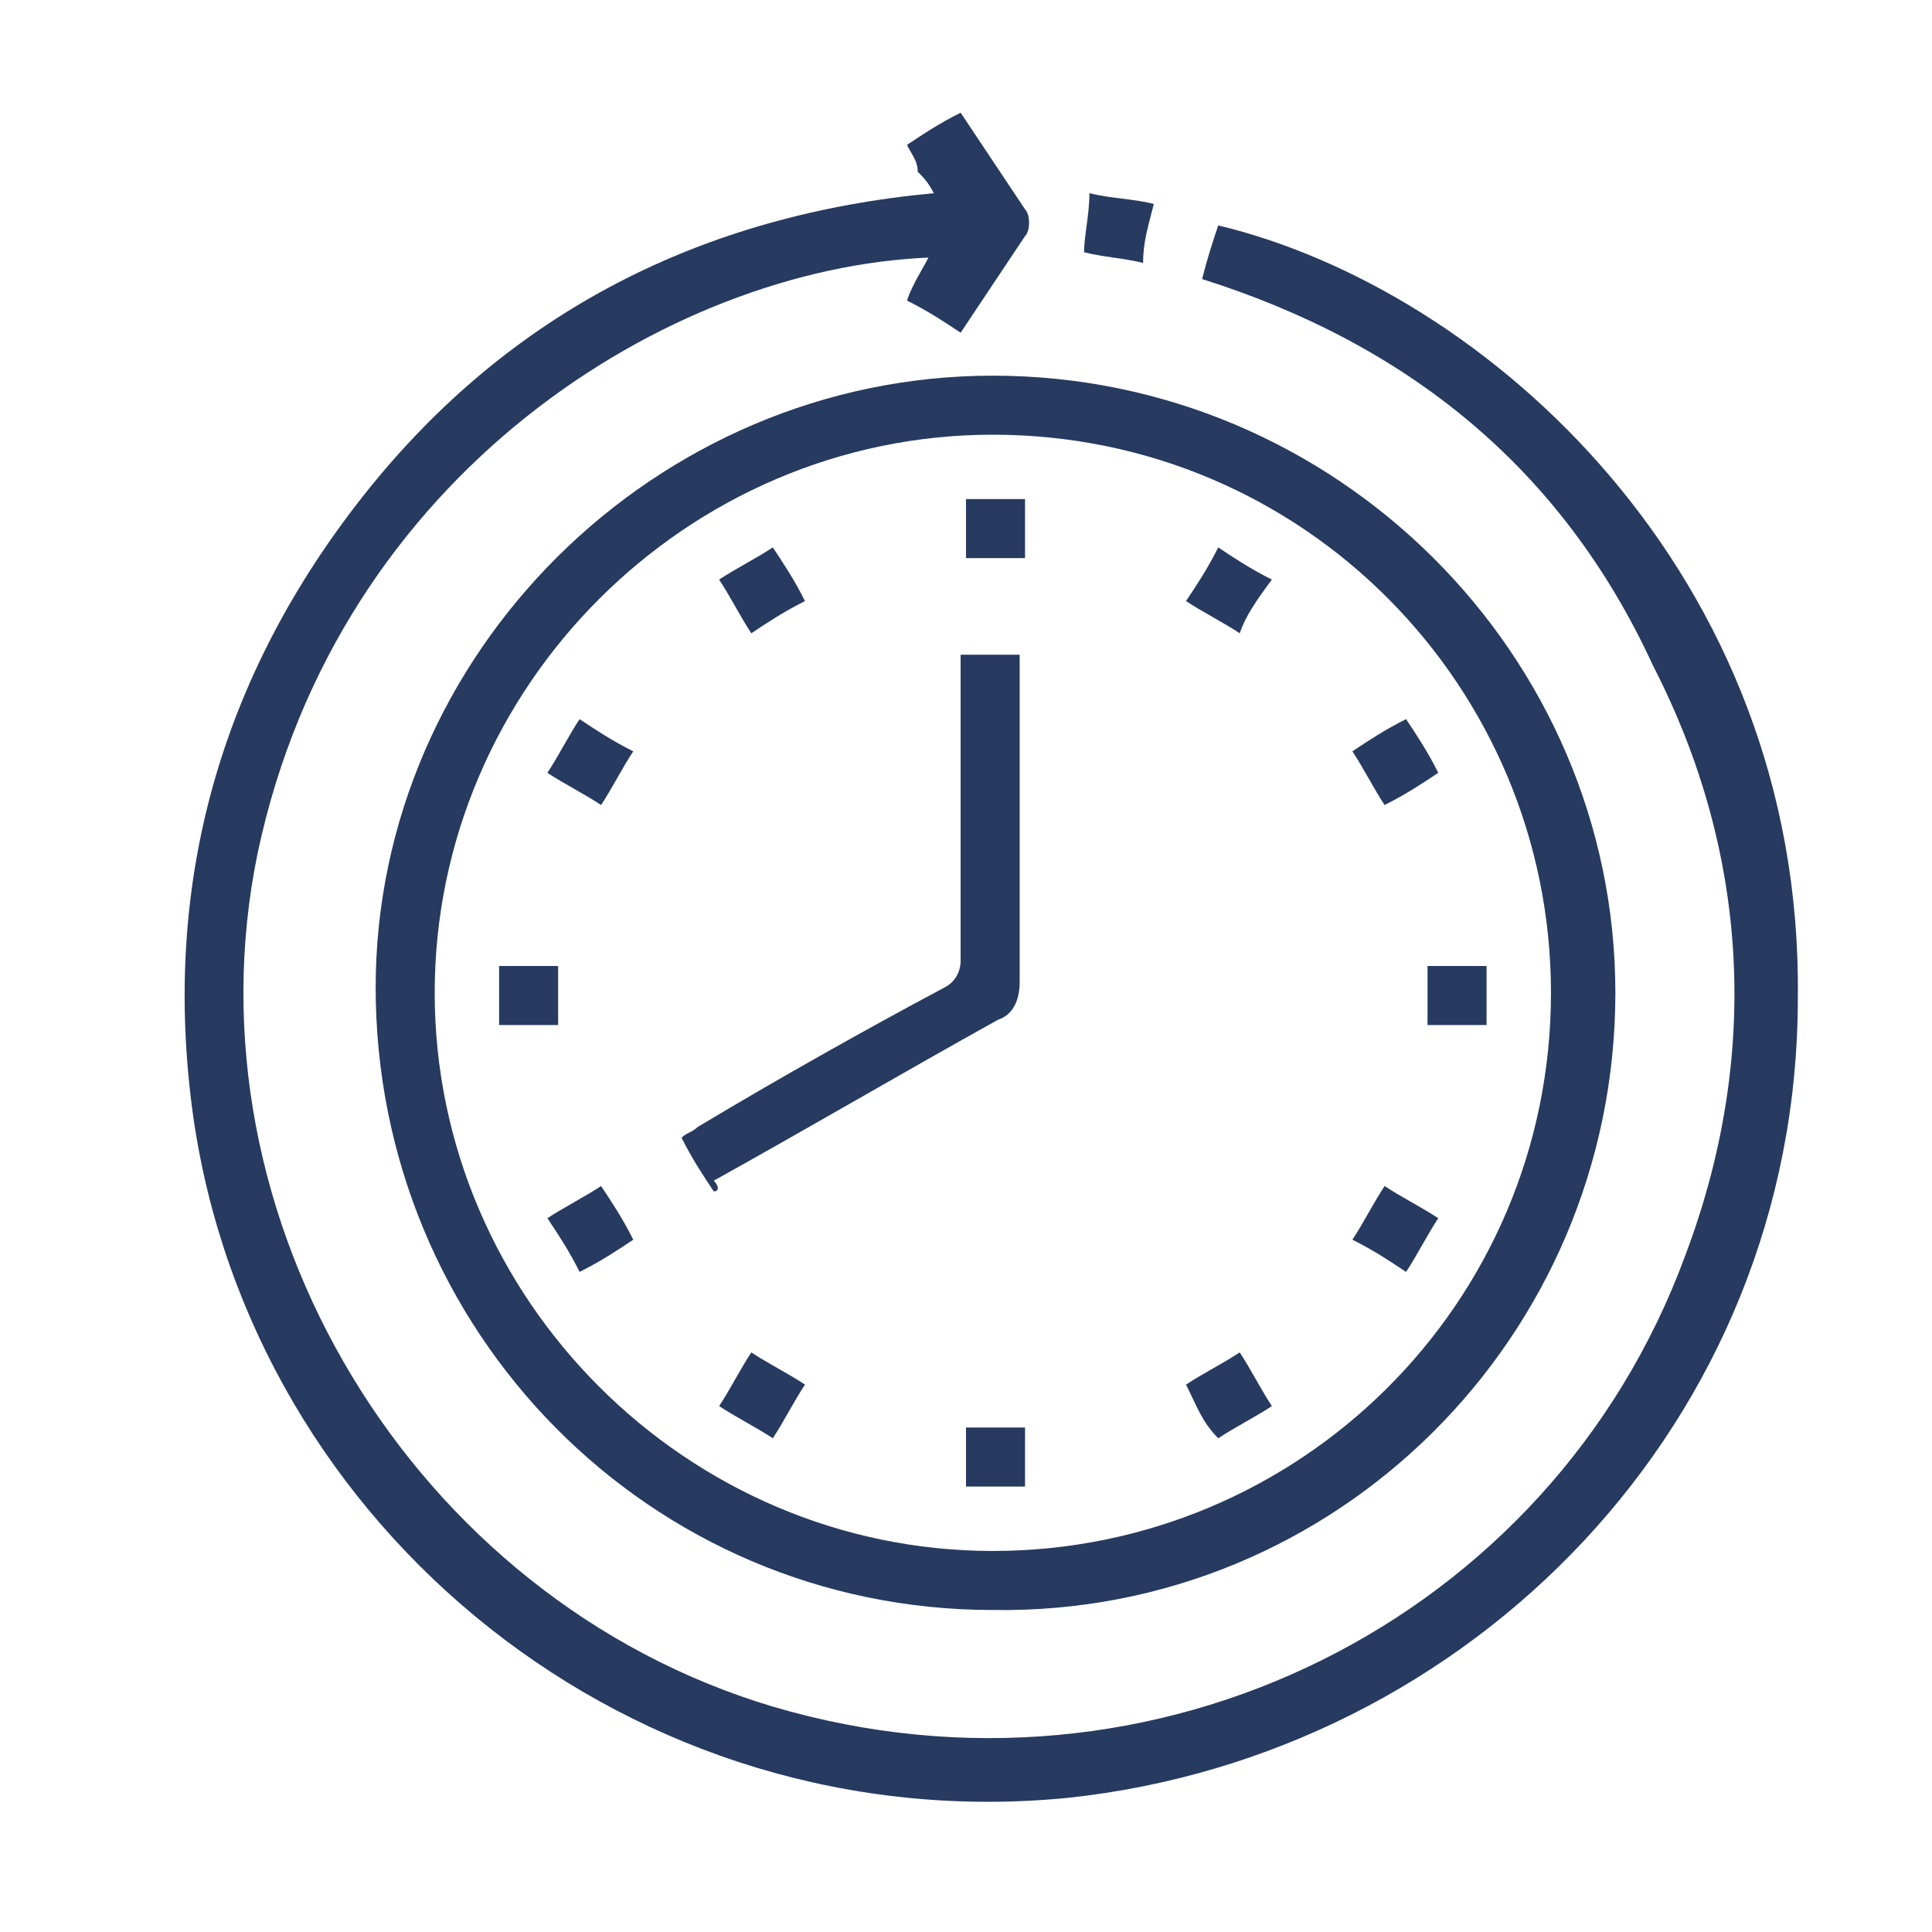 <?xml version="1.0" encoding="utf-8"?>
<!-- Generator: Adobe Illustrator 27.9.0, SVG Export Plug-In . SVG Version: 6.00 Build 0)  -->
<svg version="1.1" id="Layer_1" xmlns="http://www.w3.org/2000/svg" xmlns:xlink="http://www.w3.org/1999/xlink" x="0px" y="0px"
	 viewBox="0 0 36 36" style="enable-background:new 0 0 36 36;" xml:space="preserve">
<style type="text/css">
	.st0{display:none;}
	.st1{display:inline;fill:#808080;}
	.st2{display:none;fill:#808080;}
	.st3{display:none;fill:#818181;}
	.st4{fill:#273A60;}
</style>
<g class="st0">
	<path class="st1" d="M34.1,16.2c-0.7,0.9-1.4,1.7-2,2.6c-0.2,0.2-0.3,0.6-0.3,0.9c0,0.7-0.1,1.3-0.4,1.9c-0.1,0.2-0.2,0.6-0.2,0.9
		c0.1,1,0.3,2.1,0.5,3.1c0.1,0.4,0,0.6-0.4,0.8c-0.7,0.2-1.3,0.4-2,0.6c-0.5-1.2-0.9-2.2-1.3-3.3c-0.2-0.5-0.4-0.8-0.8-1.1
		c-0.5-0.3-0.8-0.9-1.3-1.3c-0.2-0.2-0.4-0.5-0.7-0.6c-1-0.5-2-0.9-3-1.3c-0.3-0.1-0.5-0.3-0.3-0.7v-0.1c0.4-1.9,0.4-2,2.3-1.6
		c0.7,0.1,1.4,0.3,2.1,0.4c0.2,0,0.5,0,0.7-0.1c0.6-0.3,1.3-0.5,2-0.4c0.3,0,0.7-0.1,0.9-0.3c0.7-0.5,1.4-1.1,2.2-1.6
		c0.1,0,0.4-0.2,0.4-0.2s0.1,0.2,0.2,0.2C33.1,15.2,33.6,15.7,34.1,16.2z M28.1,20.1c0.4,0.4,0.8,0.4,1,0.1c0.3-0.3,0.2-0.7-0.1-1.1
		c-0.3-0.3-0.8-0.2-1,0C27.8,19.6,27.9,19.9,28.1,20.1z"/>
</g>
<path class="st2" d="M19.3,7.9c-0.1-0.3-0.2-0.5-0.2-0.7c-0.2,0-0.4-0.2-0.6-0.2c-0.2-0.1-0.4-0.2-0.5-0.2c0-0.2,0-0.3-0.1-0.5
	c0-0.1,0.1-0.2,0.3-0.3c0.1-0.1,0.2-0.2,0.3-0.2c0.1,0,0.2,0,0.4,0.1c0.2,0.1,0.3,0.2,0.4,0.3C19.2,6,19.1,5.8,19,5.5
	c-0.1-0.2-0.2-0.4-0.3-0.5c-0.1,0-0.3,0-0.6-0.1c-0.2,0-0.5,0-0.6,0c-0.1-0.2-0.1-0.3-0.2-0.5c0-0.1,0-0.2,0.1-0.3
	c0.1-0.2,0.2-0.3,0.2-0.3c0.1,0,0.2,0,0.3,0c0.2,0,0.4,0.1,0.5,0.2c-0.3-0.3-0.6-0.5-0.9-0.8c-0.2,0-0.4,0-0.6,0s-0.5,0.1-0.6,0.1
	C16.1,3.1,16,3,15.9,2.9c0-0.1,0-0.3,0-0.5c0.1-0.2,0.2-0.3,0.2-0.5c0.3,0,0.6-0.1,0.9-0.2c-0.4-0.1-0.7-0.3-1.1-0.4
	c-0.1,0-0.2,0-0.4,0.1c-0.4,0.1-0.6,0.3-0.8,0.5c-0.2-0.1-0.3-0.2-0.5-0.2V1c0.1-0.1,0.2-0.2,0.4-0.2c0.1-0.1,0.2-0.1,0.4-0.2
	c-0.3,0-0.7,0-1-0.1c-0.1,0-0.4,0.1-0.6,0.2c-0.3,0.2-0.4,0.5-0.5,0.6c-0.1,0-0.2,0-0.2,0l-0.4-0.6c0.1-0.1,0.2-0.2,0.2-0.3
	c0.1-0.2,0.2-0.3,0.3-0.4c-0.3,0.1-0.7,0.2-1,0.3c-0.1,0-0.3,0.2-0.5,0.5c-0.1,0.2-0.2,0.4-0.2,0.6c-0.2,0-0.4,0.1-0.5,0.1
	c-0.1-0.1-0.2-0.2-0.3-0.3c0-0.1-0.1-0.2-0.1-0.2c0-0.1,0-0.2,0.1-0.4s0.2-0.3,0.2-0.4l-1,0.6C9.4,0.9,9.3,1.2,9.2,1.4
	C9.1,1.6,9.1,1.8,9.2,2C9,2.1,8.9,2.1,8.7,2.2c0,0-0.2,0-0.3,0C8.2,2.1,8.1,2,8,2c0-0.1,0-0.2,0-0.4s0.1-0.4,0.1-0.5
	C7.9,1.4,7.7,1.7,7.4,2c0,0.1,0,0.3,0,0.6s0.1,0.5,0.2,0.6C7.4,3.4,7.2,3.5,7.1,3.7c-0.1,0-0.2,0-0.3,0c-0.1,0-0.2,0-0.3-0.1
	c0-0.1,0-0.2,0-0.4c0-0.1-0.1-0.3-0.1-0.5C6.2,3,6.1,3.3,5.9,3.7c0,0.1,0,0.2,0,0.3C6,4.4,6.3,4.8,6.4,4.9C6.3,5.1,6.3,5.3,6.2,5.5
	L5.6,5.6C5.5,5.5,5.4,5.4,5.3,5.3C5.2,5.1,5.1,4.9,5.1,4.8c0,0.4,0,0.7,0,1.2c0,0.1,0.1,0.2,0.2,0.4C5.5,6.7,5.8,6.9,5.9,7
	c0,0.2,0,0.4,0,0.6c0,0-0.1,0.1-0.2,0.2c-0.1,0-0.2,0.1-0.3,0.1C5.2,7.7,5.1,7.7,5,7.6C4.8,7.5,4.7,7.4,4.6,7.3
	c0,0.2,0.1,0.5,0.2,0.7c0,0.1,0.1,0.2,0.2,0.3s0.2,0.2,0.4,0.4c0.3,0.2,0.5,0.2,0.7,0.2c0,0.2,0.1,0.4,0.2,0.6L5.8,9.9
	c-0.1,0-0.2,0-0.5,0C5.2,9.8,5,9.7,5,9.6c0.1,0.2,0.2,0.5,0.5,0.7c0.1,0.1,0.2,0.2,0.2,0.2c0.2,0.1,0.4,0.2,0.7,0.2
	c0.2,0,0.4,0,0.5,0C7,11,7.1,11.1,7.2,11.2L7,11.9c-0.1,0-0.2,0-0.4,0c-0.2,0-0.4,0-0.5,0c0.2,0.1,0.3,0.3,0.6,0.4
	c0.2,0.1,0.3,0.2,0.4,0.2c0.2,0,0.3,0,0.5,0c0.3,0,0.5-0.1,0.7-0.2c0.2,0.1,0.3,0.2,0.5,0.3c0,0.1,0,0.2,0,0.4s-0.1,0.2-0.1,0.3
	c-0.1,0-0.2,0.1-0.4,0.2c-0.2,0-0.3,0.1-0.5,0.1c0.1,0.1,0.3,0.2,0.5,0.2s0.3,0.1,0.5,0.1c0.1,0,0.2,0,0.4,0
	c0.5-0.1,0.8-0.5,0.9-0.6c0.2,0,0.3,0.1,0.5,0.1l0.2,0.5c0,0.1-0.1,0.2-0.2,0.4c-0.2,0.2-0.4,0.3-0.5,0.3c0.2,0,0.5,0,0.8,0
	c0.2,0,0.4-0.1,0.6-0.2c0.1,0,0.2-0.2,0.4-0.3c0.2-0.2,0.2-0.4,0.2-0.5c0.2,0,0.3,0,0.5,0L13,14c0,0.1-0.1,0.2-0.2,0.4
	c-0.1,0.2-0.2,0.3-0.3,0.5c0.2,0,0.4-0.2,0.7-0.3c0.2-0.1,0.3-0.2,0.5-0.3c0.1-0.1,0.2-0.3,0.3-0.5c0.1-0.3,0.1-0.5,0.1-0.7
	c0.1,0,0.2-0.1,0.4-0.2l0.6,0.3c0,0.1,0,0.2,0,0.3c0,0.3-0.1,0.5-0.2,0.6c0.3-0.2,0.6-0.5,0.8-0.8c0-0.2,0.1-0.4,0.1-0.7
	c0-0.2,0-0.5,0-0.7c0.1-0.1,0.2-0.2,0.3-0.3c0.1,0,0.2,0,0.4,0c0.2,0,0.3,0.1,0.4,0.2c0,0.1,0.1,0.2,0.1,0.3c0,0.2,0,0.5,0,0.6
	c0.1-0.2,0.2-0.4,0.4-0.6c0.1-0.2,0.2-0.4,0.2-0.6c0-0.2,0-0.4-0.1-0.6s-0.2-0.4-0.3-0.5c0.1-0.1,0.1-0.2,0.2-0.4
	c0.1,0,0.3-0.1,0.5-0.1c0.1,0,0.2,0,0.3,0c0.1,0.1,0.2,0.2,0.2,0.3c0.1,0.2,0.2,0.4,0.2,0.6c0-0.2,0.1-0.4,0.1-0.6
	c0-0.3,0-0.5,0-0.7c0-0.1-0.2-0.3-0.3-0.5c-0.2-0.2-0.3-0.3-0.5-0.4c0-0.2,0.1-0.3,0.1-0.5l0.7-0.3c0.1,0,0.2,0.1,0.3,0.2
	c0.2,0.2,0.3,0.3,0.3,0.5C19.4,8.4,19.3,8.2,19.3,7.9z"/>
<path class="st2" d="M11.6,33.8c0,0,1.5-2.2,0.9-6.1s-2.8-5.3-2.8-5.3l-7.3,0.8l-0.7,0.2c0,0-0.8,0.8-0.9,1.1s0,0.4,0,0.4h1v0.6
	l-1.2,0.2c0,0-0.5,1-0.2,2.4c1.2,0,1.2,0,1.2,0L1.7,29l-1.2,0.3L1.2,32l1.2-0.1l0.3,0.8L1.8,33c0,0,0.4,0.8,1.1,1.9
	c1.4-0.1,1.4-0.1,1.4-0.1v0.1l-0.7,0.3v0.1c0,0,0.6,0.5,0.7,0.4c0.2-0.1,1.9-0.4,1.7-0.4C5.9,35.4,11.6,33.8,11.6,33.8z M5.7,33.8
	c-0.4,0.7-0.6,1-0.6,1S4,35.3,2.9,32.5s-1.4-4.6-1-6.9c0.3-1.6,1-1.7,1-1.7C3,24,3.3,24,3.8,24.4C5,24.2,5,24.2,5,24.2l0.4,0.3
	l-0.9,0.2L4.3,25c0,0,0.9,1.6,1.2,2.6c1.2,0,1.1-0.1,1.1-0.1l0.4,1l-1.3,0.4c0,0,0.4,1.6,0.4,3.1c0.3,0.3,0.3,0.3,0.3,0.3l0.9-0.1
	v0.7L6,33.1C6.1,32.8,6.1,33.1,5.7,33.8z"/>
<path class="st3" d="M27,27.8c1.8,2.8,3.7,5.5,5.5,8.3c0,0.1,0.1,0.1,0.1,0.2c0.1,0.2,0.1,0.4,0,0.4c-0.1,0.1-0.2,0-0.4-0.1
	c-0.1-0.1-0.1-0.2-0.2-0.2c-2.3-3.4-4.6-6.9-6.8-10.3c-1.4-2.1-2.8-4.2-4.2-6.3c0,0,0-0.1-0.1-0.1c-0.2-0.3-0.2-0.5-0.1-0.5
	c0.1-0.1,0.3,0,0.5,0.3c0.5,0.7,1,1.4,1.4,2.2C24.3,23.6,25.6,25.7,27,27.8L27,27.8z"/>
<path class="st3" d="M27.4,10.7c2.1-2.6,4.2-5.1,6.3-7.7c0-0.1,0.1-0.1,0.1-0.2c0.2-0.2,0.3-0.2,0.4-0.2c0.1,0.1,0.1,0.2,0,0.4
	c0,0.1-0.1,0.2-0.2,0.2c-2.6,3.2-5.2,6.4-7.8,9.6c-1.6,2-3.2,3.9-4.8,5.9c0,0,0,0.1-0.1,0.1c-0.2,0.2-0.4,0.3-0.5,0.2
	c-0.1-0.1-0.1-0.3,0.1-0.5c0.5-0.7,1.1-1.3,1.6-2C24.2,14.6,25.8,12.6,27.4,10.7L27.4,10.7z"/>
<path class="st3" d="M8.2,17.8c2.6,0,5.2,0,7.8,0c0.1,0,0.1,0,0.2,0c0.2,0,0.3,0.1,0.3,0.2s-0.1,0.2-0.2,0.2s-0.2,0-0.2,0
	c-3.2,0-6.4,0-9.7,0c-2,0-4,0-6,0H0.3c-0.2,0-0.4-0.1-0.4-0.2s0.1-0.2,0.4-0.2c0.7,0,1.3,0,2,0C4.2,17.8,6.2,17.8,8.2,17.8L8.2,17.8
	z"/>
<g class="st0">
	<path class="st1" d="M17.9,0C27.9,0,36,8,36,18c0,9.9-8,18-17.9,18C7.9,36,0.1,27.9,0,18.2C-0.1,8.1,7.9,0,17.9,0z M2.7,18
		c0,8.2,6.5,15.1,15,15.3c8.6,0.2,15.8-6.8,15.6-15.7C33.1,9.5,26.4,2.5,17.6,2.7C9.5,2.9,2.7,9.5,2.7,18z"/>
	<path class="st1" d="M24.7,7.3c-1.1,0.8-2.1,1.7-3.1,2.5c-0.4,0.4-0.9,0.7-1.3,1.1c-0.2,0.2-0.4,0.2-0.7,0.1
		c-3.1-1.5-6.2-1.3-9.1,0.5C7,13.7,5.4,17.9,6.4,21.9c0.1,0.2,0.1,0.4-0.2,0.5c-1.7-4.3-0.8-10.3,3.6-14C14.4,4.5,20.6,4.6,24.7,7.3
		z"/>
	<path class="st1" d="M18,21.3c-1.8,0-3.3-1.5-3.3-3.4c0-1.8,1.5-3.3,3.3-3.3c0.2,0,0.5-0.1,0.6-0.2c2.4-1.9,4.9-3.8,7.3-5.7
		c0.1-0.1,0.2-0.2,0.3-0.2c0.4-0.3,0.8-0.2,1.1,0.1c0.3,0.3,0.3,0.8,0.1,1.1c-0.4,0.5-0.8,1-1.2,1.5c-1.6,2-3.2,4.1-4.7,6.1
		c-0.1,0.2-0.2,0.5-0.3,0.7C21.3,19.9,19.8,21.3,18,21.3z M16.5,18c0,0.8,0.7,1.5,1.5,1.5s1.5-0.7,1.5-1.5s-0.7-1.5-1.5-1.5
		S16.5,17.2,16.5,18z"/>
	<path class="st1" d="M24.9,25.1c0.6,0.6,1.3,1.3,1.9,1.9c-4.6,4.8-12.9,5-17.6,0c0.6-0.6,1.2-1.2,1.9-1.9c1.9,1.8,4.2,2.8,7,2.8
		C20.7,27.9,23,26.9,24.9,25.1z"/>
	<path class="st1" d="M28.7,11.3c1.9,3.1,2.4,6.4,1.5,10c-0.9-0.2-1.8-0.5-2.7-0.7c-0.8-0.2-1.6-0.4-2.4-0.7
		c-0.2-0.1-0.3-0.2-0.3-0.4c-0.1-0.9-0.2-1.7-0.3-2.6c0-0.1,0-0.3,0.1-0.4C25.9,14.8,27.2,13.1,28.7,11.3
		C28.6,11.3,28.6,11.3,28.7,11.3z"/>
</g>
<g>
	<path class="st4" d="M22.4,5.2c0.1-0.4,0.2-0.7,0.3-1c5,1.2,10.9,6.5,10.8,14.4c0,7.9-6.1,14.1-13.6,14.9
		c-8.1,0.8-15.2-5-16.3-12.7C3,16.5,4.1,12.6,6.8,9.2C9.5,5.8,13.1,4,17.4,3.6c-0.1-0.2-0.2-0.3-0.3-0.4C17.1,3,17,2.9,16.9,2.7
		c0.3-0.2,0.6-0.4,1-0.6c0.4,0.6,0.8,1.2,1.2,1.8c0.1,0.1,0.1,0.4,0,0.5c-0.4,0.6-0.8,1.2-1.2,1.8c-0.3-0.2-0.6-0.4-1-0.6
		C17,5.3,17.2,5,17.3,4.8c-4.8,0.2-11,4-12.5,11.1c-1.4,6.8,2.9,13.9,9.6,15.9c7.1,2.1,14.5-1.6,17-8.4c1.4-3.7,1.2-7.5-0.6-11
		C29.1,8.7,26.2,6.4,22.4,5.2z"/>
	<path class="st4" d="M18.5,7c6.4,0,11.6,5.2,11.6,11.5c0,6.4-5.2,11.6-11.6,11.5c-6.4,0-11.5-5.2-11.5-11.6C7,12.2,12.2,7,18.5,7z
		 M8.1,18.5c0,5.7,4.7,10.4,10.4,10.4c5.7,0,10.4-4.6,10.4-10.4c0-5.7-4.6-10.4-10.4-10.4C12.8,8.1,8.1,12.8,8.1,18.5z"/>
	<path class="st4" d="M20.3,3.6c0.4,0.1,0.8,0.1,1.2,0.2c-0.1,0.4-0.2,0.7-0.2,1.1c-0.4-0.1-0.7-0.1-1.1-0.2
		C20.2,4.4,20.3,4,20.3,3.6z"/>
	<path class="st4" d="M13.3,22.2c-0.2-0.3-0.4-0.6-0.6-1c0.1-0.1,0.2-0.1,0.3-0.2c1.5-0.9,3.1-1.8,4.6-2.6c0.2-0.1,0.3-0.3,0.3-0.5
		c0-1.8,0-3.5,0-5.3c0-0.1,0-0.3,0-0.4c0.4,0,0.7,0,1.1,0c0,0.1,0,0.2,0,0.3c0,1.9,0,3.9,0,5.8c0,0.3-0.1,0.6-0.4,0.7
		c-1.8,1-3.5,2-5.3,3C13.4,22.1,13.4,22.2,13.3,22.2z"/>
	<path class="st4" d="M23.1,11.8c-0.3-0.2-0.7-0.4-1-0.6c0.2-0.3,0.4-0.6,0.6-1c0.3,0.2,0.6,0.4,1,0.6
		C23.4,11.2,23.2,11.5,23.1,11.8z"/>
	<path class="st4" d="M25.8,15c-0.2-0.3-0.4-0.7-0.6-1c0.3-0.2,0.6-0.4,1-0.6c0.2,0.3,0.4,0.6,0.6,1C26.5,14.6,26.2,14.8,25.8,15z"
		/>
	<path class="st4" d="M25.2,23.1c0.2-0.3,0.4-0.7,0.6-1c0.3,0.2,0.7,0.4,1,0.6c-0.2,0.3-0.4,0.7-0.6,1
		C25.9,23.5,25.6,23.3,25.2,23.1z"/>
	<path class="st4" d="M14.4,26.8c-0.3-0.2-0.7-0.4-1-0.6c0.2-0.3,0.4-0.7,0.6-1c0.3,0.2,0.7,0.4,1,0.6
		C14.8,26.1,14.6,26.5,14.4,26.8z"/>
	<path class="st4" d="M19.1,9.3c0,0.4,0,0.7,0,1.1c-0.4,0-0.7,0-1.1,0c0-0.4,0-0.7,0-1.1C18.3,9.3,18.7,9.3,19.1,9.3z"/>
	<path class="st4" d="M14,11.8c-0.2-0.3-0.4-0.7-0.6-1c0.3-0.2,0.7-0.4,1-0.6c0.2,0.3,0.4,0.6,0.6,1C14.6,11.4,14.3,11.6,14,11.8z"
		/>
	<path class="st4" d="M11.8,14c-0.2,0.3-0.4,0.7-0.6,1c-0.3-0.2-0.7-0.4-1-0.6c0.2-0.3,0.4-0.7,0.6-1C11.1,13.6,11.4,13.8,11.8,14z"
		/>
	<path class="st4" d="M10.4,18c0,0.4,0,0.7,0,1.1c-0.4,0-0.7,0-1.1,0c0-0.4,0-0.7,0-1.1C9.7,18,10,18,10.4,18z"/>
	<path class="st4" d="M26.6,18c0.4,0,0.7,0,1.1,0c0,0.4,0,0.7,0,1.1c-0.4,0-0.7,0-1.1,0C26.6,18.7,26.6,18.4,26.6,18z"/>
	<path class="st4" d="M10.2,22.7c0.3-0.2,0.7-0.4,1-0.6c0.2,0.3,0.4,0.6,0.6,1c-0.3,0.2-0.6,0.4-1,0.6C10.6,23.3,10.4,23,10.2,22.7z
		"/>
	<path class="st4" d="M22.1,25.8c0.3-0.2,0.7-0.4,1-0.6c0.2,0.3,0.4,0.7,0.6,1c-0.3,0.2-0.7,0.4-1,0.6
		C22.4,26.5,22.3,26.2,22.1,25.8z"/>
	<path class="st4" d="M19.1,27.7c-0.4,0-0.7,0-1.1,0c0-0.4,0-0.7,0-1.1c0.4,0,0.7,0,1.1,0C19.1,27,19.1,27.4,19.1,27.7z"/>
</g>
</svg>

